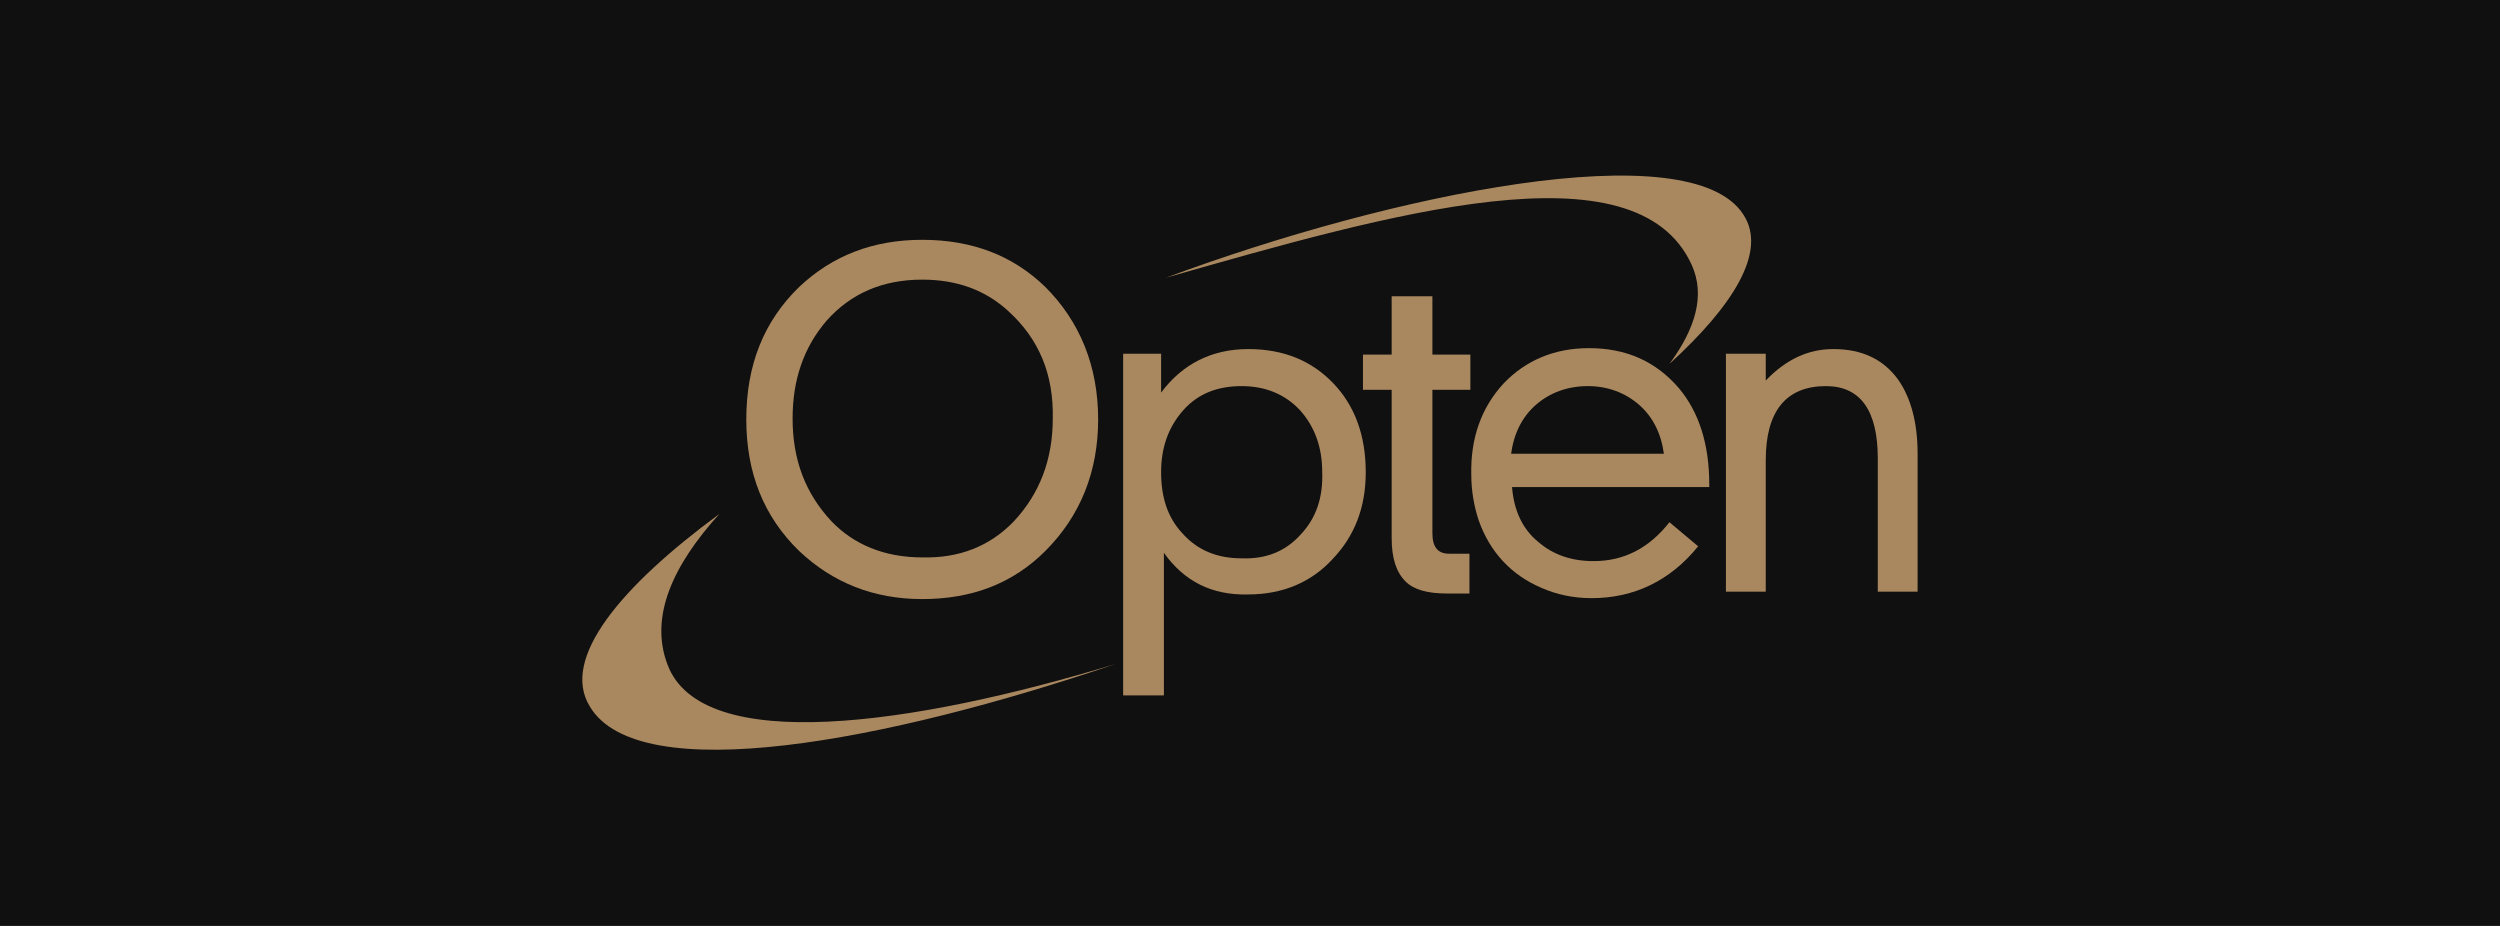 <svg width="270" height="100" viewBox="0 0 270 100" fill="none" xmlns="http://www.w3.org/2000/svg">
<rect width="270" height="100" fill="#101010"/>
<path d="M99.6 64.7C105 64.7 109.4 63 112.9 59.5C116.7 55.7 118.6 50.9 118.6 45.3C118.6 39.5 116.6 34.7 112.9 31C109.4 27.6 105 25.9 99.6 25.9C94.3 25.9 89.9 27.6 86.3 31C82.5 34.7 80.6 39.4 80.6 45.3C80.6 51.1 82.5 55.8 86.3 59.5C89.9 62.9 94.3 64.7 99.6 64.7ZM89.3 34.6C91.9 31.7 95.3 30.2 99.6 30.2C103.3 30.2 106.4 31.3 108.9 33.6C112.2 36.6 113.8 40.4 113.7 45.2C113.7 49.6 112.3 53.3 109.5 56.3C106.9 59 103.6 60.3 99.6 60.2C95.5 60.2 92.2 58.8 89.8 56.3C87 53.3 85.6 49.7 85.6 45.2C85.6 41 86.8 37.5 89.3 34.6Z" fill="#AA885F"/>
<path d="M207.1 63.9V49C207.1 45.7 206.4 43 205 41C203.4 38.8 201.1 37.7 198 37.7C195.3 37.7 192.9 38.8 190.7 41.1V38.2H186.4V63.9H190.7V49.7C190.7 44.4 192.9 41.7 197.2 41.7C200.9 41.7 202.8 44.3 202.8 49.5V63.9H207.1Z" fill="#AA885F"/>
<path d="M171.6 37.6C167.9 37.6 164.8 38.9 162.4 41.4C160 44 158.8 47.3 158.9 51.3C158.9 53 159.2 54.7 159.7 56.2C160.9 59.6 163.2 62.1 166.5 63.5C168.1 64.2 169.9 64.6 171.9 64.6C176.5 64.6 180.4 62.7 183.4 59L180.3 56.4C178.1 59.2 175.4 60.6 172.1 60.6C169.7 60.6 167.7 59.9 166.1 58.5C164.4 57.1 163.5 55.1 163.3 52.6H184.6V52.3C184.6 48 183.5 44.5 181.3 41.9C178.8 39 175.6 37.6 171.6 37.6ZM163.2 49C163.5 46.8 164.4 45 165.9 43.7C167.4 42.4 169.3 41.7 171.5 41.7C173.6 41.7 175.5 42.4 177 43.7C178.5 45 179.4 46.8 179.7 49H163.2Z" fill="#AA885F"/>
<path d="M154.6 32H150.3V38.3H147.2V42.1H150.3V58.1C150.3 60.3 150.8 61.8 151.8 62.8C152.7 63.7 154.2 64.1 156.3 64.1H158.7V59.8H156.5C155.3 59.8 154.7 59.1 154.7 57.6V42.1H158.8V38.3H154.7V32H154.6Z" fill="#AA885F"/>
<path d="M134.8 37.7C130.9 37.7 127.7 39.3 125.4 42.4V38.2H121.3V75.1H125.7V59.7C127.9 62.8 130.9 64.3 134.8 64.2C138.5 64.2 141.6 62.9 143.9 60.4C146.3 57.9 147.5 54.8 147.5 51C147.5 47 146.3 43.8 144 41.4C141.7 39 138.7 37.7 134.8 37.7ZM140.5 57.7C138.9 59.5 136.8 60.4 134.1 60.3C131.4 60.3 129.3 59.4 127.7 57.6C126.1 55.9 125.4 53.7 125.4 51C125.4 48.3 126.2 46.1 127.8 44.3C129.4 42.5 131.5 41.7 134.1 41.7C136.7 41.7 138.8 42.6 140.4 44.3C142 46.1 142.8 48.3 142.8 51C142.9 53.8 142.1 56 140.5 57.7Z" fill="#AA885F"/>
<path d="M182.7 28.6C184.2 31.9 183.1 35.5 180.3 39.3C187.1 33.1 190.9 27.2 188.3 23.2C182.6 14.2 150.1 21 125.9 30C150.1 23.1 176.7 15.4 182.7 28.6Z" fill="#AA885F"/>
<path d="M72.1 71.8C70.1 66.6 72.7 61 77.7 55.5C67.1 63.3 60.5 71.1 63.7 76.3C69 85.2 95.8 80.1 120.5 71.7C98.5 78.4 75.8 81.6 72.1 71.8Z" fill="#AA885F"/>
</svg>

